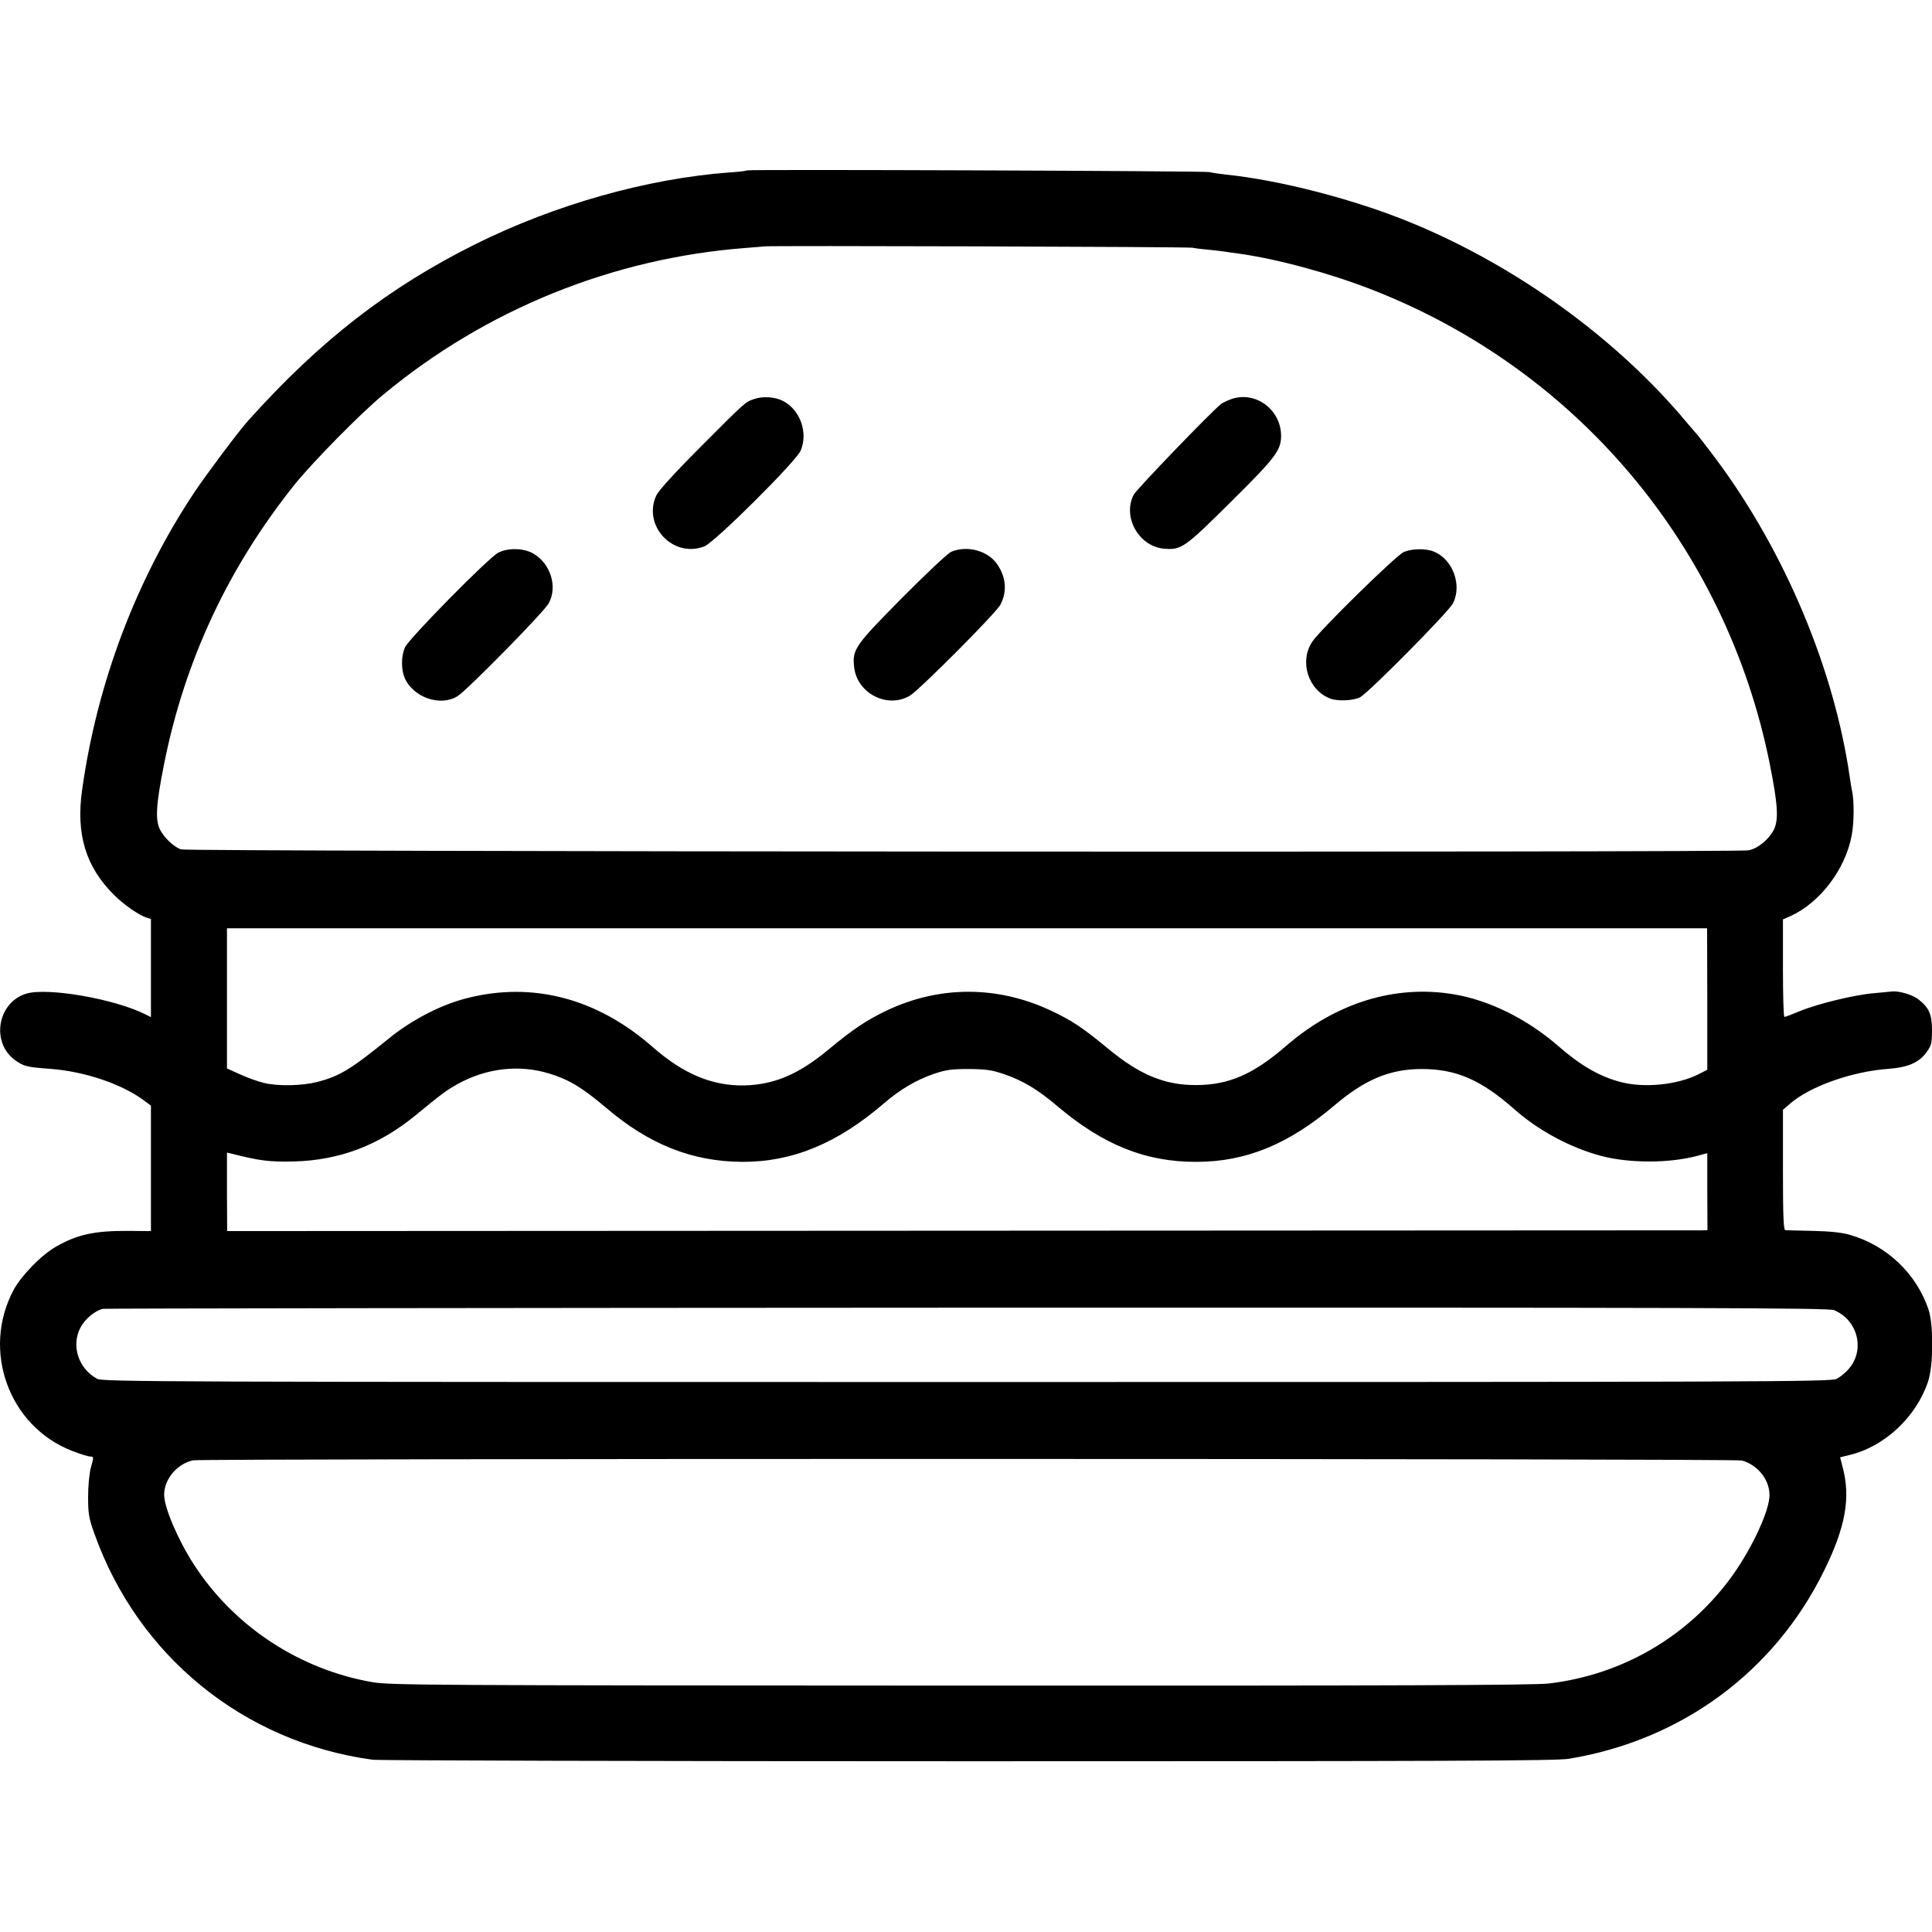 <?xml version="1.0" standalone="no"?>
<!DOCTYPE svg PUBLIC "-//W3C//DTD SVG 20010904//EN"
 "http://www.w3.org/TR/2001/REC-SVG-20010904/DTD/svg10.dtd">
<svg version="1.0" xmlns="http://www.w3.org/2000/svg"
 width="1024pt" height="1024pt" viewBox="0 0 1024 1024"
 preserveAspectRatio="xMidYMid meet">
<g transform="translate(0,1024) scale(0.1,-0.1)"
fill="#000000" stroke="none">
<path d="M3959 9337 c-2 -3 -44 -8 -94 -11 -437 -33 -922 -170 -1345 -380
-462 -230 -826 -513 -1206 -937 -51 -57 -217 -279 -281 -374 -312 -468 -519
-1017 -598 -1583 -33 -235 20 -407 170 -556 51 -51 133 -108 173 -120 l22 -7
0 -260 0 -260 -28 14 c-161 82 -517 144 -631 111 -154 -45 -191 -259 -61 -353
46 -33 62 -37 185 -46 179 -13 375 -78 493 -164 l42 -31 0 -333 0 -332 -121 1
c-178 1 -270 -19 -383 -84 -76 -43 -183 -153 -224 -229 -171 -321 -25 -723
310 -853 43 -17 86 -30 97 -30 18 0 19 -2 3 -57 -9 -35 -15 -98 -15 -158 0
-86 4 -112 32 -190 230 -651 792 -1109 1476 -1202 33 -4 1455 -8 3160 -8 2518
0 3115 2 3180 13 596 98 1087 459 1351 993 116 234 144 392 100 554 l-13 51
49 12 c186 44 354 201 417 389 29 86 30 303 2 384 -65 190 -221 338 -416 394
-39 12 -105 19 -195 21 -74 2 -141 3 -147 4 -10 0 -13 71 -13 319 l0 319 35
30 c105 93 329 173 525 187 104 8 161 33 201 88 26 36 29 48 29 116 0 86 -16
121 -73 165 -31 24 -103 45 -138 41 -8 -1 -50 -5 -95 -9 -101 -8 -296 -55
-394 -95 -41 -17 -78 -31 -82 -31 -5 0 -8 116 -8 258 l0 259 41 18 c155 71
289 246 323 425 13 67 14 180 3 235 -3 11 -8 43 -12 70 -82 577 -345 1203
-712 1695 -48 63 -89 117 -92 120 -3 3 -28 32 -56 65 -370 446 -903 833 -1464
1064 -301 124 -694 226 -986 256 -33 4 -71 9 -85 13 -27 6 -2443 15 -2451 9z
m2361 -410 c14 -3 54 -8 90 -11 36 -4 75 -8 85 -10 11 -2 43 -7 70 -10 206
-29 480 -103 706 -191 1089 -424 1878 -1364 2109 -2513 43 -216 48 -296 22
-349 -27 -53 -86 -101 -135 -110 -61 -12 -8277 -7 -8308 5 -41 16 -88 61 -111
105 -26 53 -21 133 22 349 110 550 341 1042 694 1483 96 118 346 373 466 472
546 454 1221 726 1925 779 50 4 91 7 92 8 6 5 2251 -2 2273 -7z m2729 -3982
l0 -375 -47 -24 c-112 -56 -286 -74 -412 -41 -111 29 -212 87 -330 190 -165
144 -367 244 -555 275 -311 52 -625 -45 -890 -275 -172 -149 -303 -206 -475
-206 -166 -1 -299 54 -467 193 -138 114 -193 150 -306 203 -281 131 -586 131
-863 1 -111 -53 -179 -98 -313 -209 -159 -132 -288 -186 -446 -190 -170 -3
-323 61 -485 203 -295 259 -637 349 -987 259 -135 -34 -292 -115 -413 -214
-202 -164 -260 -199 -380 -230 -79 -20 -205 -23 -280 -5 -30 7 -87 27 -126 45
l-71 32 0 372 0 371 3923 0 3922 0 1 -375z m-6138 -395 c105 -32 173 -73 301
-181 228 -195 458 -286 723 -287 265 -1 504 98 750 310 88 75 167 122 264 156
65 22 93 26 186 26 92 -1 122 -5 186 -27 100 -34 180 -82 281 -168 244 -207
470 -298 739 -297 263 0 489 93 734 301 159 135 292 191 460 191 183 0 314
-57 490 -212 128 -114 300 -206 463 -249 147 -39 361 -39 509 1 l52 14 0 -204
1 -204 -28 -1 c-15 0 -1780 -1 -3923 -2 l-3895 -2 -1 208 0 208 26 -6 c149
-38 201 -44 331 -41 242 7 449 86 643 245 141 116 163 132 222 165 152 85 328
105 486 56z m6810 -1254 c130 -55 167 -219 71 -319 -15 -16 -40 -36 -57 -45
-28 -16 -361 -17 -4610 -17 -4249 0 -4582 1 -4610 17 -99 54 -138 173 -90 269
25 48 75 90 120 102 11 2 2073 5 4581 6 3909 1 4566 -1 4595 -13z m-488 -797
c90 -26 153 -112 145 -197 -9 -94 -107 -295 -212 -435 -231 -308 -574 -505
-958 -550 -78 -9 -822 -12 -3118 -11 -2805 1 -3022 2 -3115 18 -388 67 -736
296 -948 625 -83 128 -157 301 -157 368 0 83 68 164 153 183 47 10 8173 10
8210 -1z"/>
<path d="M3997 8125 c-48 -17 -40 -9 -290 -260 -129 -129 -216 -225 -228 -250
-75 -161 88 -335 254 -271 55 21 487 451 511 508 40 96 -3 216 -94 263 -42 22
-108 26 -153 10z"/>
<path d="M6527 8125 c-20 -7 -45 -19 -55 -26 -54 -43 -446 -450 -463 -481 -61
-117 26 -273 159 -286 93 -8 108 2 355 247 239 237 267 274 267 352 -1 138
-135 238 -263 194z"/>
<path d="M2640 7310 c-53 -28 -476 -458 -494 -502 -20 -47 -20 -115 -2 -159
44 -105 189 -156 281 -99 51 32 459 447 483 492 49 89 10 212 -83 265 -51 29
-135 30 -185 3z"/>
<path d="M5041 7315 c-19 -9 -132 -115 -262 -246 -248 -251 -262 -271 -252
-364 15 -140 176 -223 296 -152 51 31 458 439 480 483 36 70 29 146 -18 214
-50 72 -160 101 -244 65z"/>
<path d="M7440 7314 c-40 -17 -448 -417 -486 -477 -68 -104 -20 -254 95 -299
40 -16 123 -12 159 6 45 23 469 452 493 498 49 96 0 232 -100 274 -43 18 -116
17 -161 -2z"/>
</g>
</svg>
